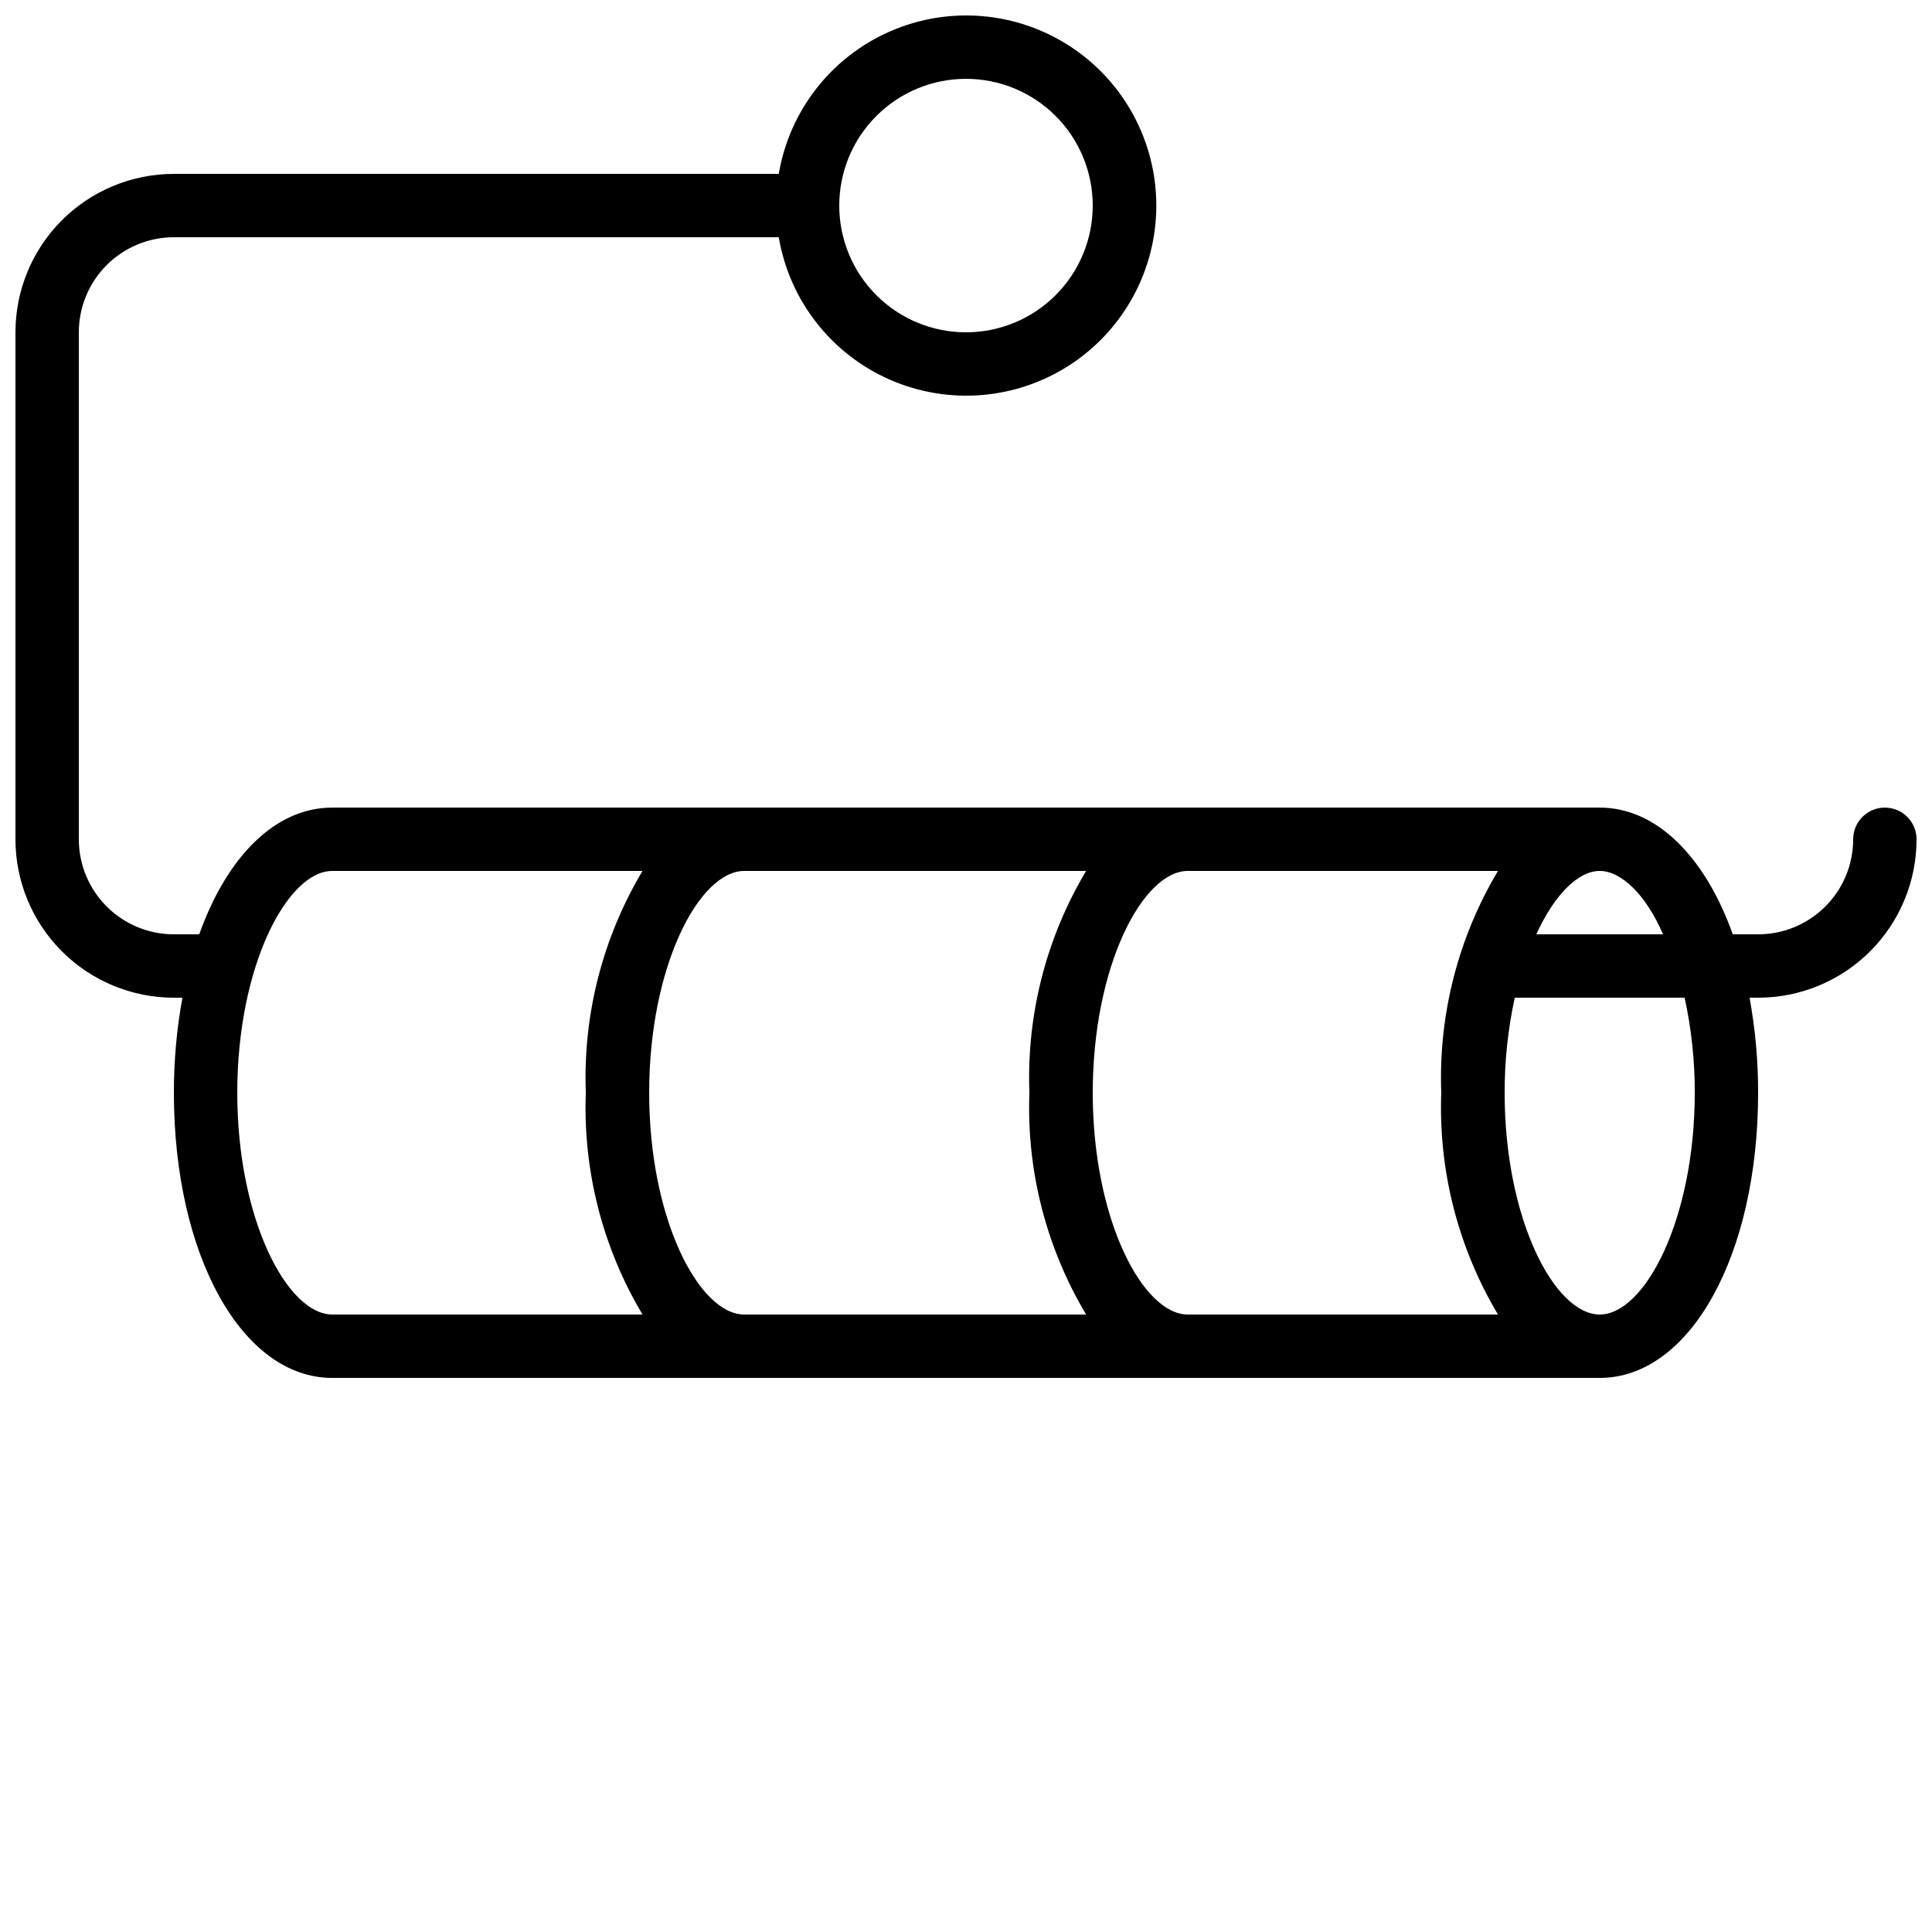 <?xml version="1.0" encoding="UTF-8"?>
<!-- Uploaded to: ICON Repo, www.iconrepo.com, Generator: ICON Repo Mixer Tools -->
<svg width="800px" height="800px" version="1.1" viewBox="144 144 512 512" xmlns="http://www.w3.org/2000/svg">
 <defs>
  <clipPath id="a">
   <path d="m148.09 148.09h503.81v361.91h-503.81z"/>
  </clipPath>
 </defs>
 <g clip-path="url(#a)">
  <path d="m643.51 358.02c-4.641 0-8.398 3.758-8.398 8.395 0 6.684-2.652 13.09-7.379 17.812-4.723 4.727-11.129 7.379-17.812 7.379h-6.719c-7.305-20.488-20.152-33.586-35.266-33.586h-335.87c-15.199 0-27.961 13.098-35.266 33.586h-6.719c-6.68 0-13.09-2.652-17.812-7.379-4.723-4.723-7.379-11.129-7.379-17.812v-134.35c0-6.68 2.656-13.09 7.379-17.812s11.133-7.379 17.812-7.379h160.3c2.832 16.762 13.926 30.965 29.5 37.77 15.578 6.805 33.535 5.301 47.762-4.008 14.223-9.309 22.793-25.16 22.793-42.156 0-17-8.57-32.852-22.793-42.16-14.227-9.309-32.184-10.812-47.762-4.008-15.574 6.809-26.668 21.008-29.5 37.77h-160.3c-11.137 0-21.812 4.422-29.688 12.297s-12.297 18.551-12.297 29.688v134.35c0 11.137 4.422 21.816 12.297 29.688 7.875 7.875 18.551 12.297 29.688 12.297h2.266c-1.52 8.312-2.277 16.742-2.266 25.191 0 43.074 18.055 75.57 41.984 75.57h335.87c23.93 0 41.984-32.496 41.984-75.57 0.012-8.449-0.746-16.879-2.266-25.191h2.266c11.137 0 21.816-4.422 29.688-12.297 7.875-7.871 12.297-18.551 12.297-29.688 0-2.227-0.883-4.363-2.457-5.938-1.574-1.574-3.711-2.457-5.938-2.457zm-243.51-193.13c8.906 0 17.449 3.539 23.75 9.84 6.297 6.297 9.836 14.84 9.836 23.75 0 8.906-3.539 17.449-9.836 23.746-6.301 6.301-14.844 9.84-23.75 9.84-8.91 0-17.453-3.539-23.75-9.84-6.301-6.297-9.84-14.84-9.84-23.746 0-8.91 3.539-17.453 9.84-23.75 6.297-6.301 14.84-9.84 23.75-9.84zm184.73 226.71h-33.59c4.785-10.496 11.082-16.793 16.793-16.793 5.711 0 12.262 6.297 16.797 16.793zm-125.95 100.76c-11.922 0-25.191-25.191-25.191-58.777 0-33.586 13.266-58.777 25.191-58.777h82.203c-10.582 17.73-15.801 38.145-15.031 58.777-0.77 20.633 4.449 41.047 15.031 58.777zm-117.55 0c-11.922 0-25.191-25.191-25.191-58.777 0-33.586 13.266-58.777 25.191-58.777h90.602c-10.582 17.73-15.805 38.145-15.031 58.777-0.773 20.633 4.449 41.047 15.031 58.777zm-134.35-58.777c0-33.586 13.266-58.777 25.191-58.777h82.203c-10.582 17.73-15.801 38.145-15.027 58.777-0.773 20.633 4.445 41.047 15.027 58.777h-82.203c-11.926 0-25.191-25.191-25.191-58.777zm386.25 0c0 33.586-13.266 58.777-25.191 58.777-11.922 0-25.191-25.191-25.191-58.777h0.004c-0.02-8.469 0.879-16.914 2.684-25.191h45.008c1.805 8.277 2.707 16.723 2.688 25.191z"/>
 </g>
</svg>
